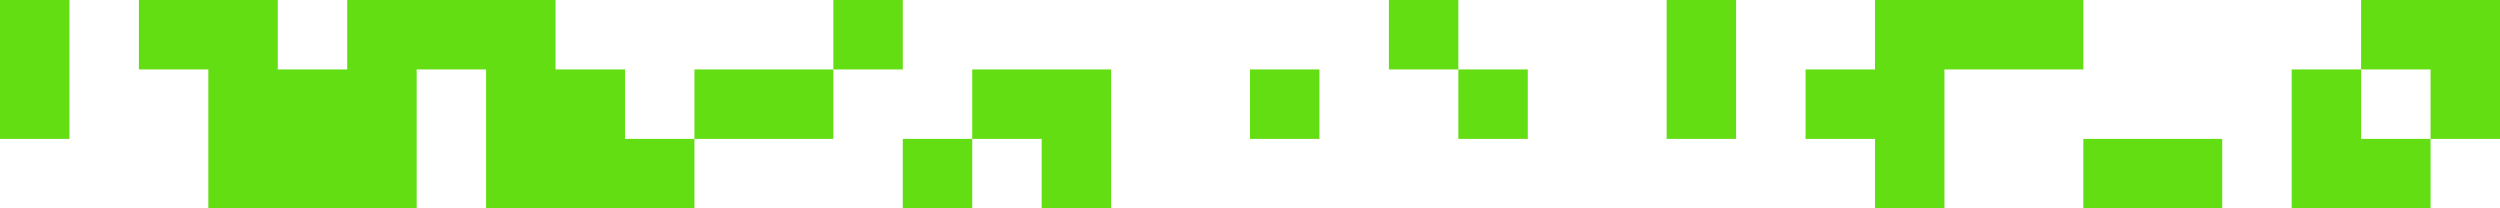 <svg id="Layer_2" data-name="Layer 2" xmlns="http://www.w3.org/2000/svg" viewBox="0 0 1620 135"><defs><style>.cls-1{fill:#62de12;}.cls-2{fill:none;}</style></defs><rect class="cls-1" x="540" width="45" height="45"/><rect class="cls-1" x="585" y="90" width="45" height="45"/><rect class="cls-1" x="900" width="45" height="45"/><polygon class="cls-1" points="1350 90 1350 135 1395 135 1440 135 1440 90 1395 90 1350 90"/><rect class="cls-2" x="1530" y="45" width="45" height="45"/><polygon class="cls-1" points="0 45 0 90 45 90 45 45 45 0 0 0 0 45"/><polygon class="cls-1" points="405 45 360 45 360 0 315 0 270 0 225 0 225 45 180 45 180 0 135 0 90 0 90 45 135 45 135 90 135 135 180 135 225 135 270 135 270 90 270 45 315 45 315 90 315 135 360 135 405 135 450 135 450 90 405 90 405 45"/><polygon class="cls-1" points="450 45 450 90 495 90 540 90 540 45 495 45 450 45"/><polygon class="cls-1" points="630 45 630 90 675 90 675 135 720 135 720 90 720 45 675 45 630 45"/><rect class="cls-1" x="810" y="45" width="45" height="45"/><rect class="cls-1" x="945" y="45" width="45" height="45"/><polygon class="cls-1" points="1080 45 1080 90 1125 90 1125 45 1125 0 1080 0 1080 45"/><polygon class="cls-1" points="1350 0 1305 0 1260 0 1215 0 1215 45 1170 45 1170 90 1215 90 1215 135 1260 135 1260 90 1260 45 1305 45 1350 45 1350 0"/><polygon class="cls-1" points="1530 45 1485 45 1485 90 1485 135 1530 135 1575 135 1575 90 1530 90 1530 45"/><polygon class="cls-1" points="1530 0 1530 45 1575 45 1575 90 1620 90 1620 45 1620 0 1575 0 1530 0"/></svg>